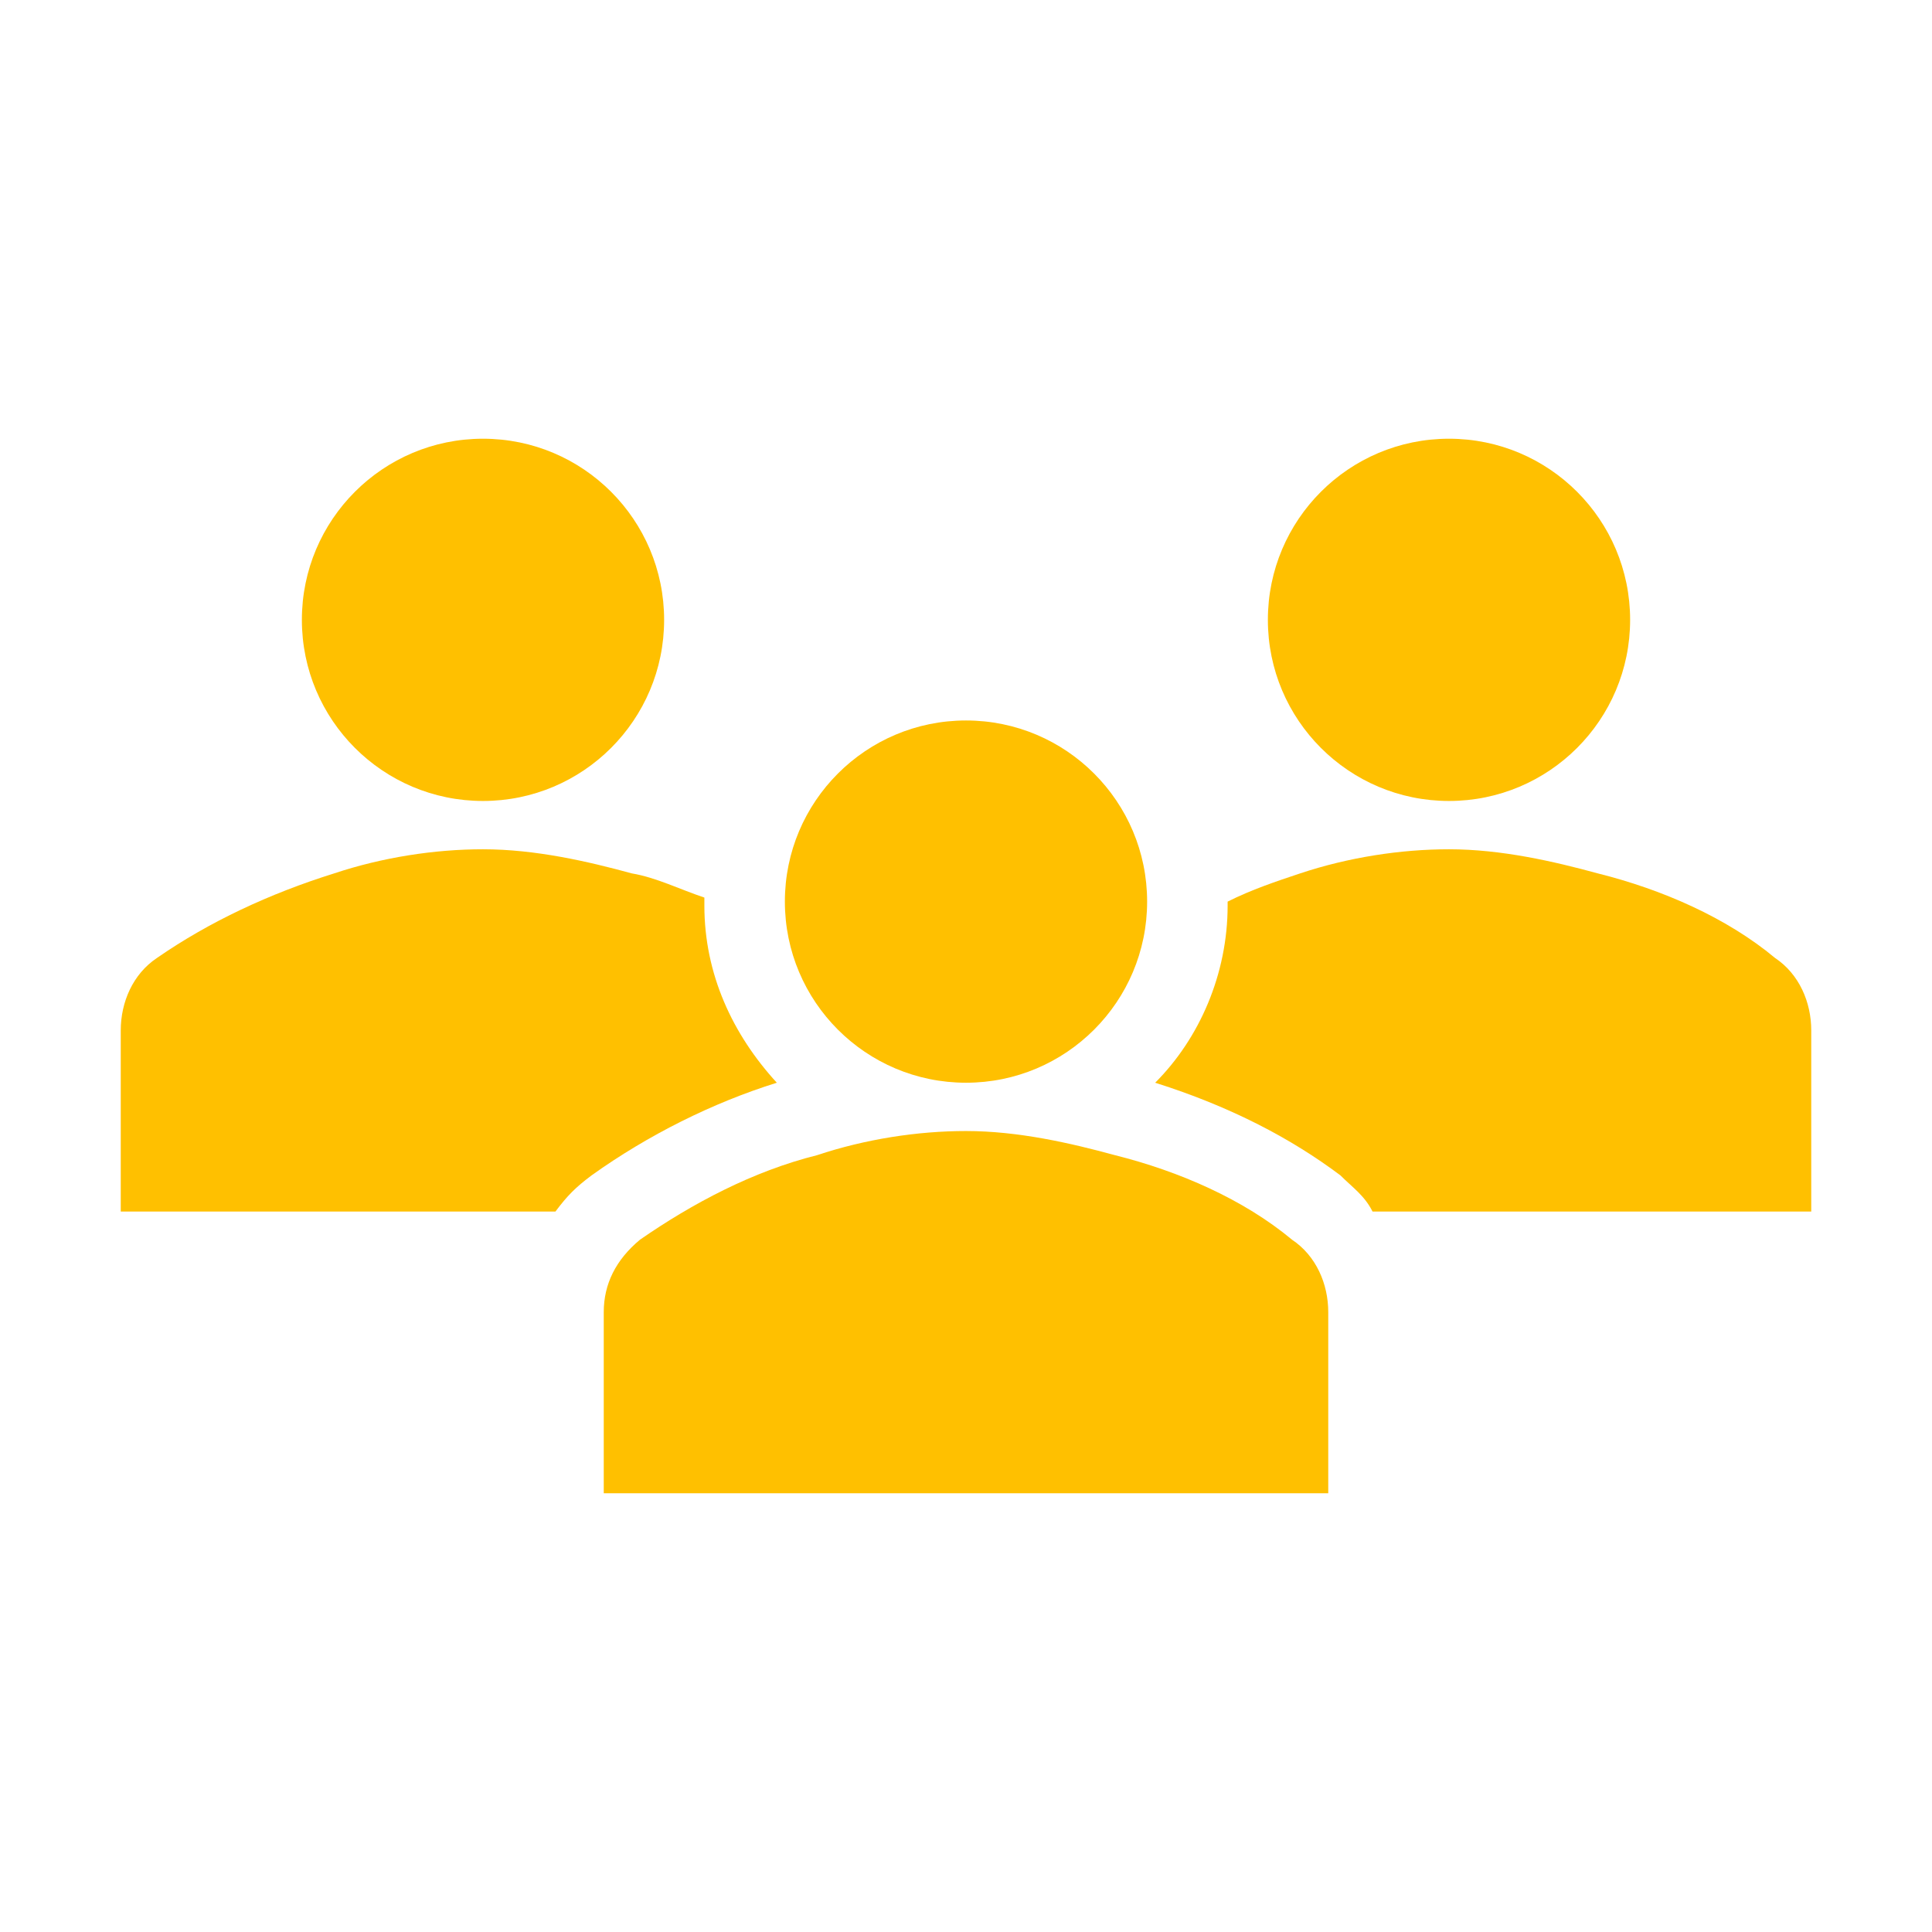 <svg width="96" height="96" xmlns="http://www.w3.org/2000/svg" xmlns:xlink="http://www.w3.org/1999/xlink" xml:space="preserve" overflow="hidden"><g transform="translate(-540 -450)"><path d="M573 480.8C573 485.771 568.971 489.8 564 489.8 559.029 489.8 555 485.771 555 480.8 555 475.829 559.029 471.8 564 471.8 568.971 471.8 573 475.829 573 480.8Z" fill="#FFC000"/><path d="M621 480.8C621 485.771 616.971 489.8 612 489.8 607.029 489.8 603 485.771 603 480.8 603 475.829 607.029 471.8 612 471.8 616.971 471.8 621 475.829 621 480.8Z" fill="#FFC000"/><path d="M606 524.2 606 515.2C606 513.8 605.4 512.4 604.2 511.6 601.8 509.6 598.6 508.2 595.4 507.4 593.2 506.8 590.6 506.2 588 506.2 585.6 506.2 583 506.6 580.6 507.4 577.4 508.2 574.4 509.8 571.8 511.6 570.6 512.6 570 513.8 570 515.2L570 524.2 606 524.2Z" fill="#FFC000"/><path d="M597 494.8C597 499.771 592.971 503.8 588 503.8 583.029 503.8 579 499.771 579 494.8 579 489.829 583.029 485.8 588 485.8 592.971 485.8 597 489.829 597 494.8Z" fill="#FFC000"/><path d="M628.2 497.6C625.8 495.6 622.6 494.2 619.4 493.4 617.2 492.8 614.6 492.2 612 492.2 609.6 492.2 607 492.6 604.6 493.4 603.4 493.8 602.2 494.2 601 494.8L601 495C601 498.4 599.6 501.6 597.4 503.8 601.2 505 604.2 506.6 606.6 508.4 607.2 509 607.8 509.4 608.2 510.2L630 510.2 630 501.2C630 499.8 629.4 498.4 628.2 497.6Z" fill="#FFC000"/><path d="M569.4 508.4 569.4 508.4C572.2 506.4 575.4 504.8 578.6 503.8 576.4 501.4 575 498.4 575 495 575 494.8 575 494.8 575 494.6 573.8 494.2 572.6 493.6 571.4 493.4 569.2 492.8 566.6 492.2 564 492.2 561.6 492.2 559 492.6 556.6 493.4 553.4 494.4 550.4 495.8 547.8 497.6 546.6 498.4 546 499.8 546 501.2L546 510.2 567.6 510.2C568.2 509.4 568.6 509 569.4 508.4Z" fill="#FFC000"/></g></svg>